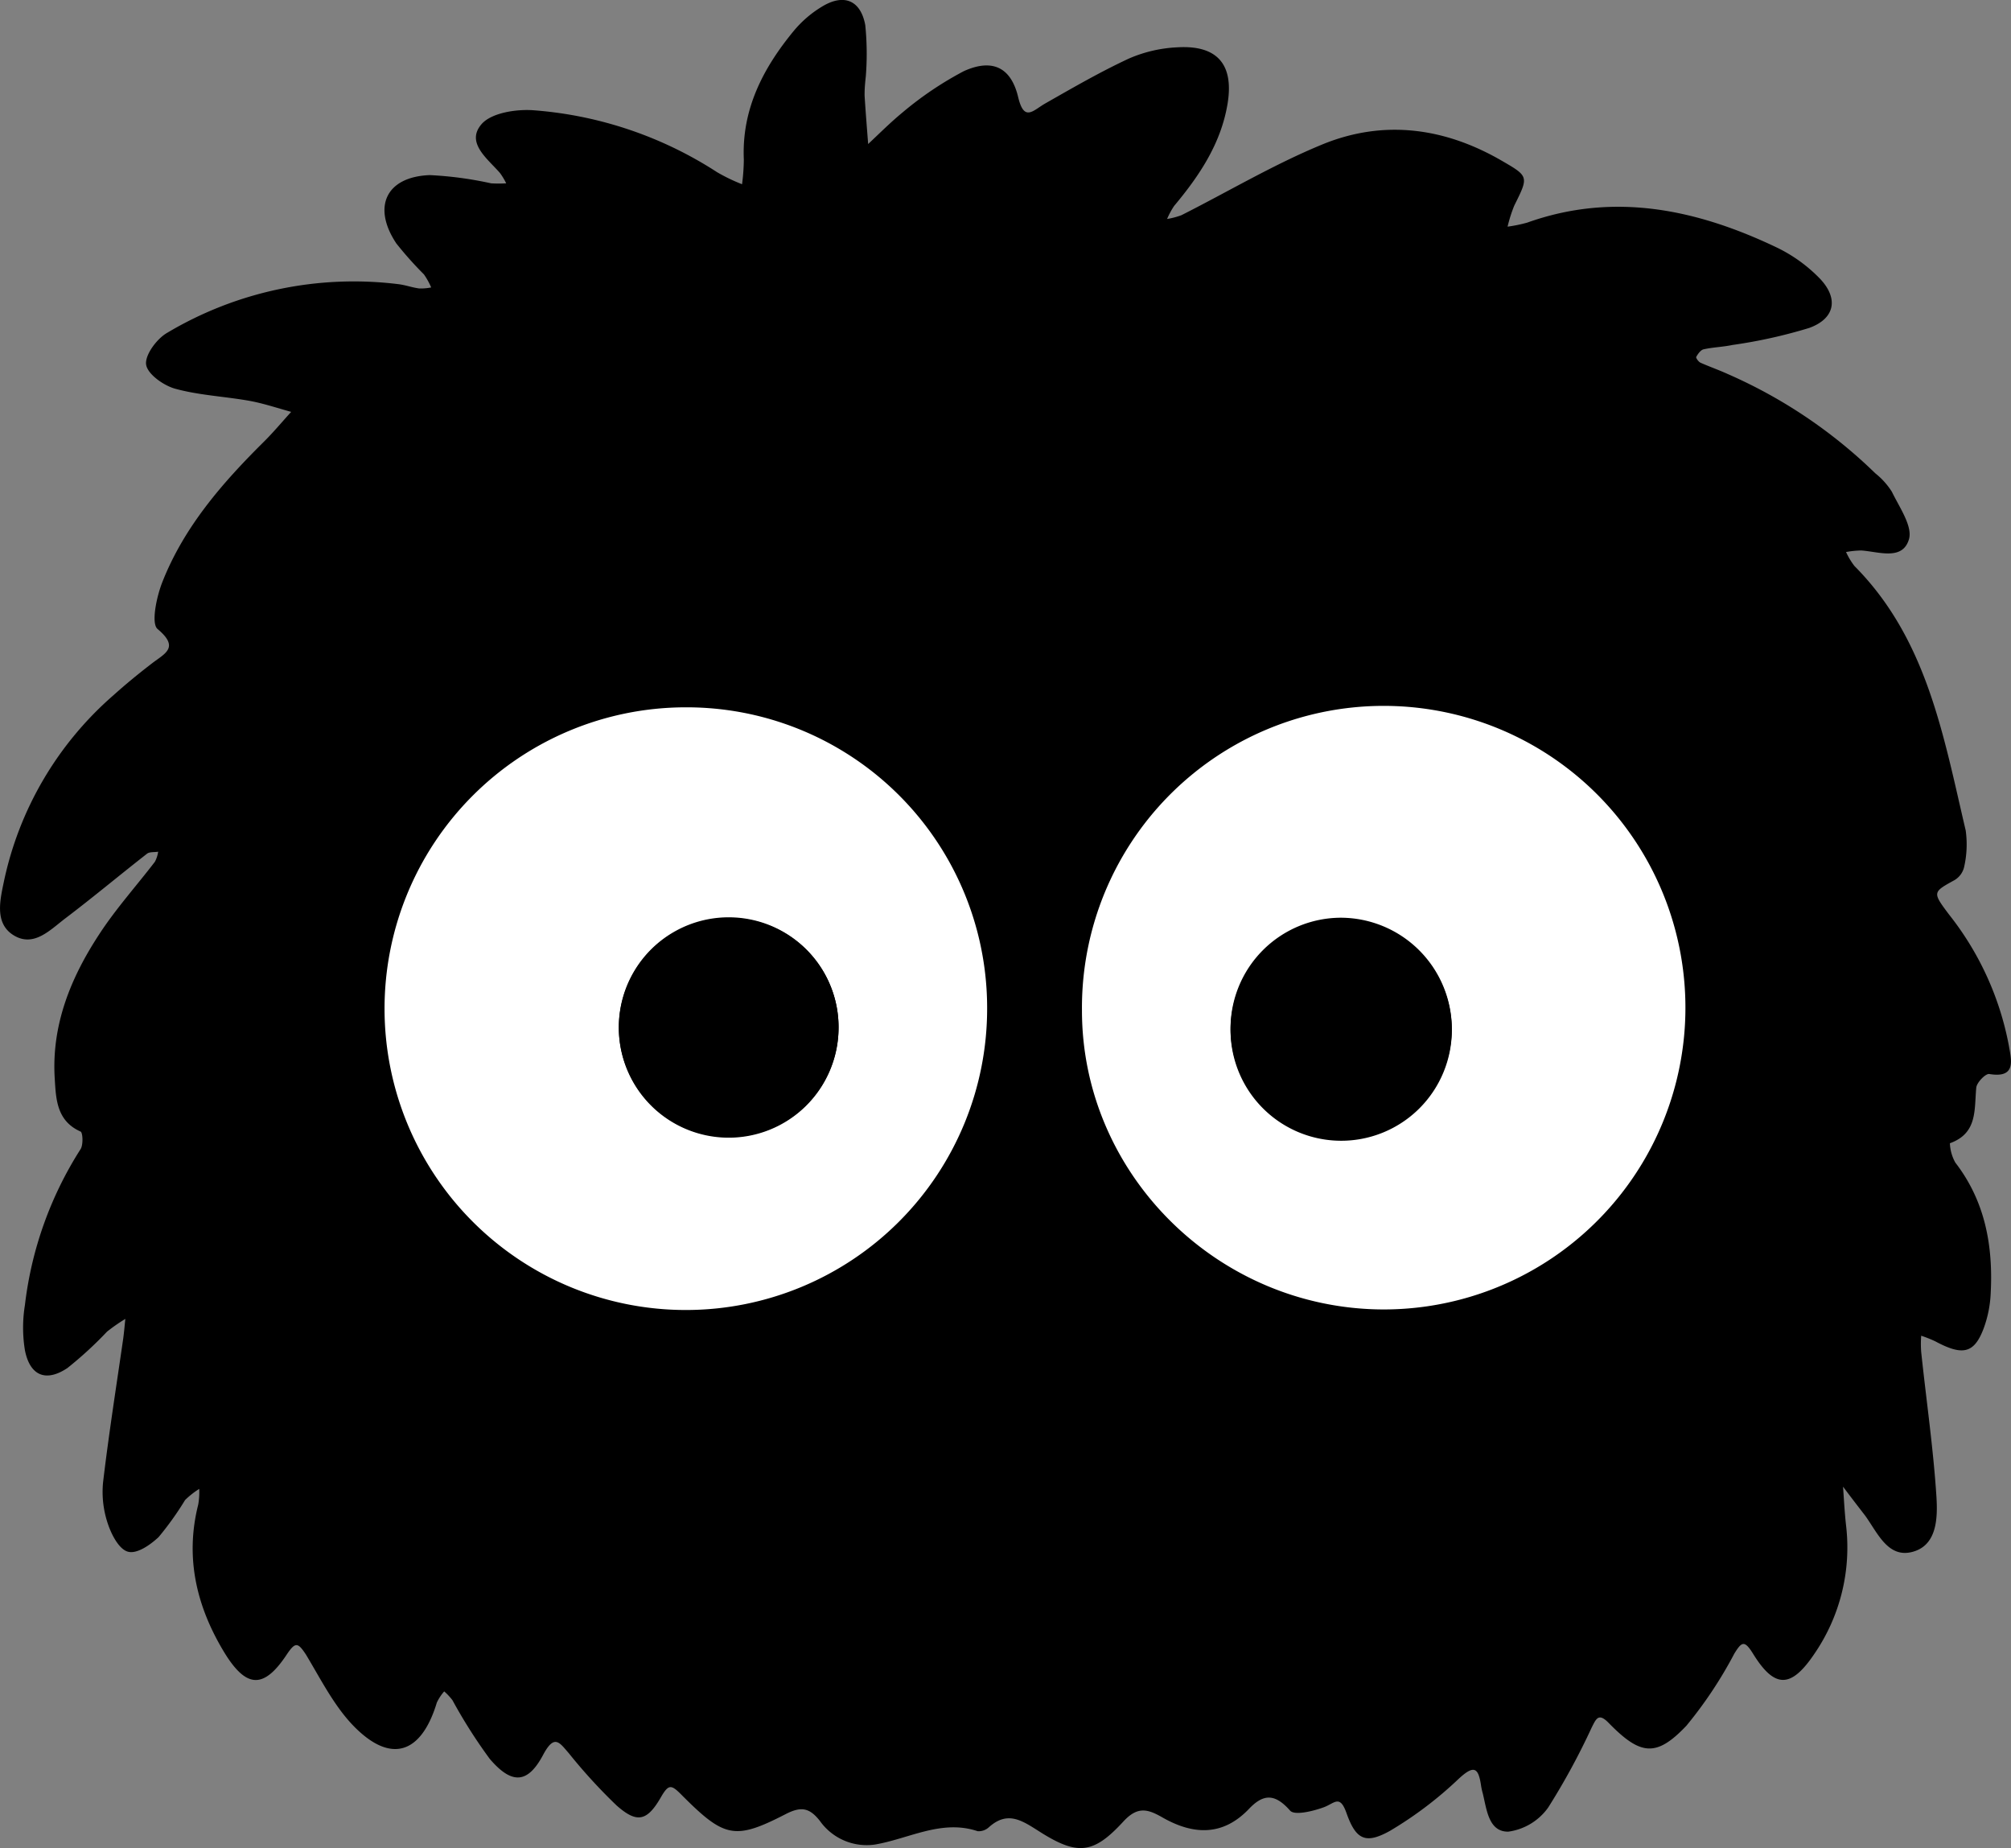 <?xml version="1.0" encoding="UTF-8"?> <svg xmlns="http://www.w3.org/2000/svg" viewBox="0 0 180.68 166.02"><rect x="0" y="0" width="180.68" height="166.02" fill="#808080" stroke="none"/><defs><style>.cls-1{fill:#fff;}</style></defs><title>паук иконка</title><g id="Layer_2" data-name="Layer 2"><g id="Layer_1-2" data-name="Layer 1"><path d="M180.49,93.94a27,27,0,0,0-5.38-11.79c-1.5-2-1.48-2,.5-3.09a1.86,1.86,0,0,0,.85-1.14,9.12,9.12,0,0,0,.15-3.32c-2-8.48-3.46-17.18-10-23.76a6.47,6.47,0,0,1-.75-1.25,8.06,8.06,0,0,1,1.37-.14c1.58.11,3.7.93,4.28-1,.35-1.17-.86-2.88-1.53-4.27a6.64,6.64,0,0,0-1.49-1.66,44.59,44.59,0,0,0-13.28-8.93c-.79-.36-1.62-.65-2.41-1-.19-.08-.45-.44-.4-.53.15-.27.4-.62.66-.68.85-.19,1.74-.21,2.59-.39a45.35,45.35,0,0,0,6.9-1.53c2.31-.84,2.65-2.62,1-4.39a13.64,13.64,0,0,0-3.9-2.83C152.45,18.8,145,17.22,137.21,20a12.76,12.76,0,0,1-1.76.36,13,13,0,0,1,.6-1.89c1.29-2.59,1.32-2.62-1.07-4-5.14-3-10.64-3.76-16.16-1.5-4.36,1.79-8.45,4.23-12.67,6.36a6.79,6.79,0,0,1-1.29.34,6.91,6.91,0,0,1,.63-1.17c2.27-2.71,4.21-5.61,4.8-9.17s-.94-5.29-4.5-5.08a12.33,12.33,0,0,0-4.34,1c-2.59,1.2-5.07,2.64-7.55,4.05C92.79,9.94,92,11,91.46,8.65,90.8,6,89.1,5.26,86.6,6.39a30.72,30.72,0,0,0-5.52,3.72C80,11,79,12,78,12.94c-.11-1.45-.23-2.9-.32-4.36,0-.37,0-.74.11-1.73a25.59,25.59,0,0,0-.05-4.6C77.32,0,75.8-.59,73.86.59a10,10,0,0,0-2.54,2.18c-2.76,3.35-4.69,7.05-4.49,11.57a18.1,18.1,0,0,1-.16,2.21,15.94,15.94,0,0,1-2.24-1.08A35.13,35.13,0,0,0,48,9.91c-1.59-.13-3.87.22-4.75,1.26-1.41,1.66.55,3.08,1.67,4.37a6,6,0,0,1,.56.93,12.18,12.18,0,0,1-1.35,0,32.79,32.79,0,0,0-5.52-.74c-3.92.15-5.19,2.85-3,6.14a32.24,32.24,0,0,0,2.48,2.78,6.63,6.63,0,0,1,.65,1.17,4.46,4.46,0,0,1-1.09.09c-.61-.08-1.21-.3-1.83-.38A32.75,32.75,0,0,0,15,29.91c-.93.54-2,2-1.87,2.85s1.56,1.87,2.61,2.16c2.15.59,4.42.69,6.63,1.08,1.28.23,2.53.65,3.79,1-.82.9-1.6,1.84-2.46,2.69-3.74,3.71-7.18,7.66-9.13,12.64-.51,1.31-1,3.66-.42,4.17,2,1.67.68,2.19-.48,3.08s-2.35,1.86-3.46,2.86A30.53,30.53,0,0,0,.34,79.24C0,80.89-.51,83,1.28,84.05s3.25-.54,4.6-1.56c2.48-1.88,4.87-3.88,7.33-5.8.23-.18.64-.12,1-.18a2.8,2.8,0,0,1-.29.9c-1.66,2.17-3.51,4.22-5,6.51-2.57,3.91-4.31,8.18-4,13,.11,1.83.18,3.78,2.32,4.73.2.09.25,1.19,0,1.58a33.18,33.18,0,0,0-5,14,12.62,12.62,0,0,0,0,4.07c.45,2.28,1.88,2.89,3.82,1.59a34.22,34.22,0,0,0,3.56-3.27,15.94,15.94,0,0,1,1.64-1.14c-.06.59-.11,1.18-.19,1.77-.62,4.3-1.3,8.6-1.81,12.91a8.9,8.9,0,0,0,.42,3.69c.33,1,1,2.31,1.81,2.54s2-.6,2.76-1.31a27.8,27.8,0,0,0,2.38-3.33,7.57,7.57,0,0,1,1.27-1,6.6,6.6,0,0,1-.09,1.41c-1.21,4.78-.14,9.18,2.33,13.26,2,3.28,3.57,3.31,5.63.2.77-1.15,1-1.07,1.71,0,1.34,2.22,2.54,4.64,4.32,6.46,3.33,3.39,6.06,2.47,7.45-2.14a4.33,4.33,0,0,1,.66-1,5.5,5.5,0,0,1,.74.79A46.24,46.24,0,0,0,44,158c2,2.34,3.43,2.24,4.82-.4,1-1.85,1.45-1.06,2.29-.1a48.77,48.77,0,0,0,4.28,4.68c1.83,1.62,2.74,1.45,4-.75.67-1.15.91-1.13,1.79-.25,3.89,3.91,4.8,4.15,9.38,1.8,1.44-.75,2.18-.57,3.1.59a5.15,5.15,0,0,0,4.94,2.13c3.07-.52,6-2.29,9.24-1.2a1.35,1.35,0,0,0,1-.35c1.7-1.53,3-.6,4.58.4,3.39,2.15,4.82,2,7.49-.9,1.27-1.39,2.17-1.16,3.49-.41,2.76,1.59,5.44,1.75,7.82-.75,1.31-1.38,2.35-1.36,3.69.16.39.45,2,.07,3-.29s1.46-1.2,2.07.52c.85,2.4,1.72,2.8,3.9,1.59a34.19,34.19,0,0,0,6.19-4.69c1.37-1.26,1.76-1,2,.64a6.2,6.2,0,0,0,.16.72c.35,1.45.53,3.43,2.29,3.4a5.27,5.27,0,0,0,3.58-2.17,62.24,62.24,0,0,0,3.91-7.19c.39-.76.6-1.35,1.51-.42,2.86,2.93,4.28,3.13,7,.26a37.88,37.88,0,0,0,4.3-6.47c.66-1.07.91-1.24,1.68,0,1.92,3.11,3.38,3.14,5.45.11a16.89,16.89,0,0,0,2.9-11.72c-.12-1.12-.18-2.26-.26-3.39.65.87,1.32,1.74,2,2.62,1.08,1.5,2,3.73,4.1,3.27,2.36-.52,2.41-3.07,2.29-5-.28-4.33-.91-8.64-1.37-13a10,10,0,0,1,0-1.45,11.38,11.38,0,0,1,1.26.5c2.46,1.32,3.49,1.1,4.34-1.12a10.45,10.45,0,0,0,.65-3.28c.21-4.21-.51-8.19-3.18-11.65a3.85,3.85,0,0,1-.49-1.74c2.5-.9,2.18-3,2.37-5,.05-.46.83-1.27,1.17-1.22C181.2,96.89,180.7,95.19,180.49,93.94Z"></path><path class="cls-1" d="M124.21,117.63c-14.85-.08-27-12.2-27-26.85a27.11,27.11,0,1,1,27,26.85Zm6.23-25.19a9.94,9.94,0,0,0-19.87-.34,9.94,9.94,0,1,0,19.87.34Z"></path><path class="cls-1" d="M88.69,90.59A27.07,27.07,0,1,1,61.52,63.54,27,27,0,0,1,88.69,90.59ZM75.34,92.46a9.87,9.87,0,0,0-19.74-.37,9.87,9.87,0,1,0,19.74.37Z"></path><path d="M130.44,92.44a9.94,9.94,0,1,1-10-10A10,10,0,0,1,130.44,92.44Z"></path><path d="M75.34,92.46a9.87,9.87,0,1,1-9.89-10A9.81,9.81,0,0,1,75.34,92.46Z"></path></g></g></svg> 